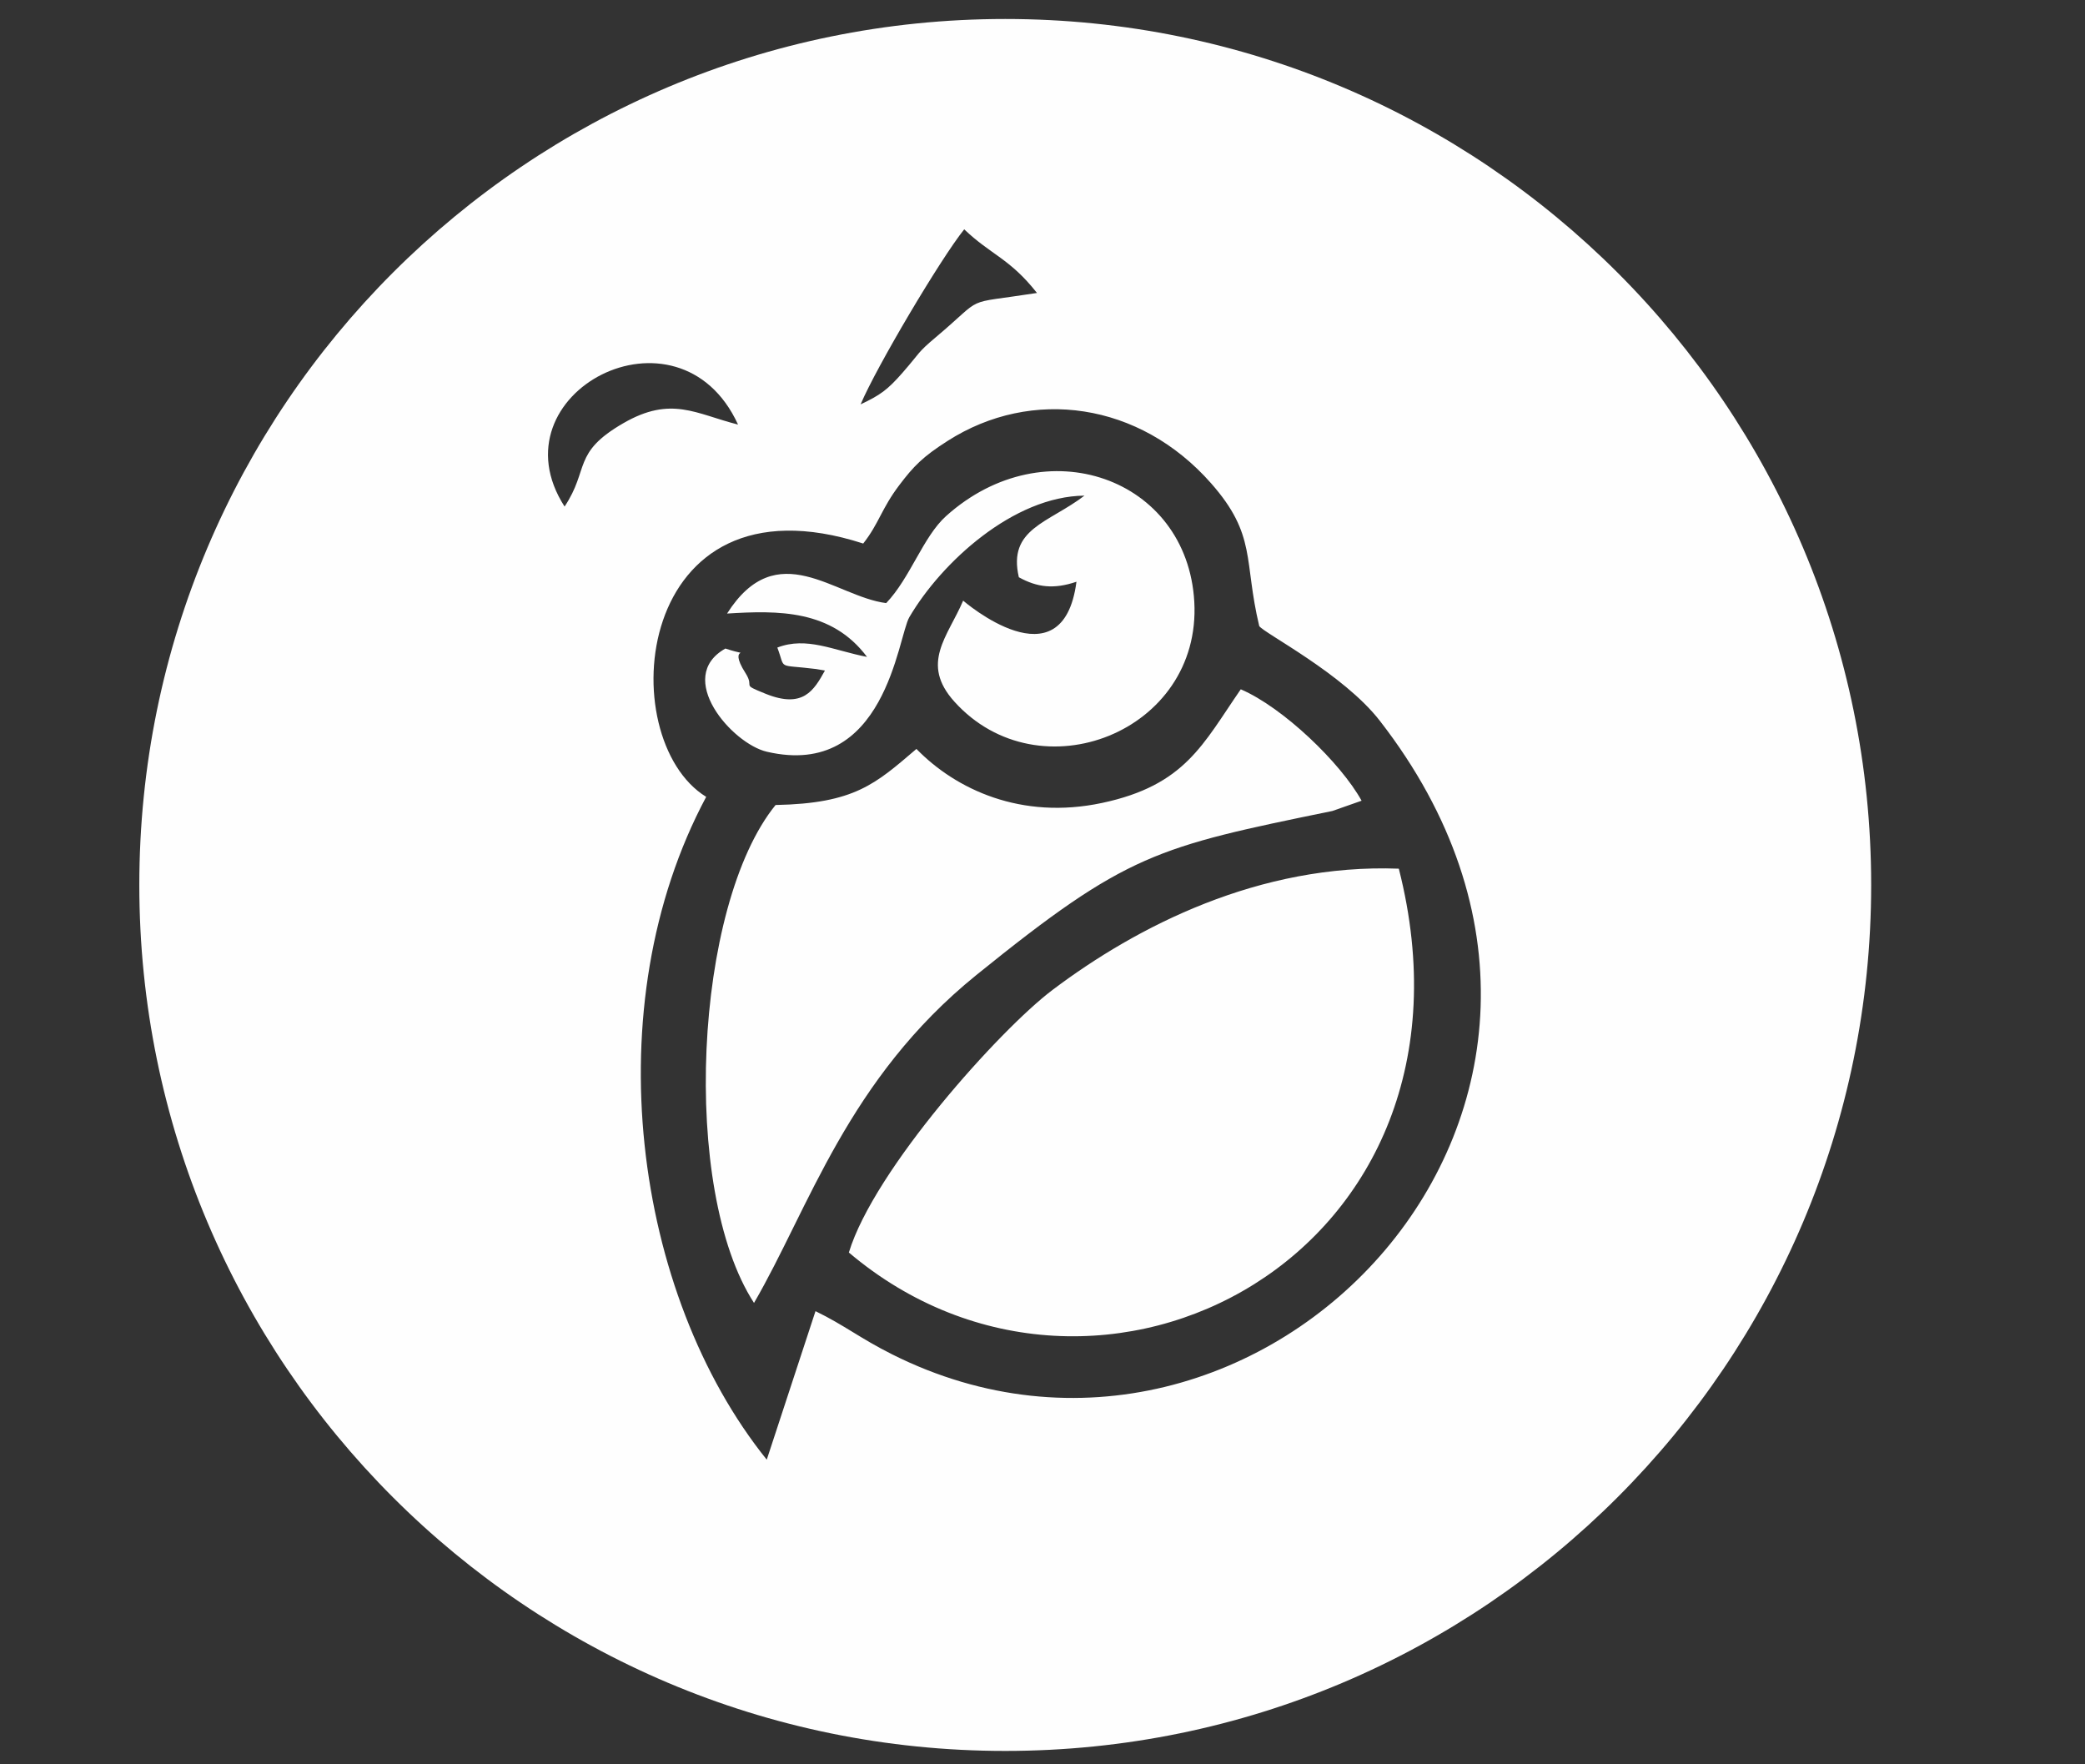<?xml version="1.0" encoding="UTF-8"?> <svg xmlns="http://www.w3.org/2000/svg" xmlns:xlink="http://www.w3.org/1999/xlink" xmlns:xodm="http://www.corel.com/coreldraw/odm/2003" xml:space="preserve" width="65mm" height="55mm" version="1.1" style="shape-rendering:geometricPrecision; text-rendering:geometricPrecision; image-rendering:optimizeQuality; fill-rule:evenodd; clip-rule:evenodd" viewBox="0 0 6500 5500"><rect x="0" y="0" width="6500" height="5500" fill="#333333" stroke="none"/> <defs> <style type="text/css"> .fil0 {fill:#FEFEFE} </style> </defs> <g id="Слой_x0020_1">  <g id="_3073198336256"> <path class="fil0" d="M3133.85 59.18c1490.91,0 2699.53,1208.62 2699.53,2699.54 0,1490.91 -1208.62,2699.53 -2699.53,2699.53 -1490.92,0 -2699.54,-1208.62 -2699.54,-2699.53 0,-1490.92 1208.62,-2699.54 2699.54,-2699.54zm-487.52 3845.33c78.63,-258.66 471.32,-695.15 634.51,-818.25 264.09,-199.23 645.75,-394.56 1079.98,-378.3 305.8,1201.63 -937.67,1854.22 -1714.49,1196.55zm210.64 -1569.84c122.64,125.98 326.41,222.02 578.83,168.35 259.4,-55.16 314.13,-183.36 432.32,-354.24 132.13,56.88 311.31,229.14 376.68,347.33l-90.93 31.94c-548.85,112.59 -639.85,131.27 -1110.04,511.45 -401.27,324.48 -522.17,728.27 -693.17,1022.16 -229.42,-353.16 -187.81,-1238.38 67.19,-1552.17 246.63,-4.82 311.27,-65.68 439.12,-174.82zm-94.3 -454.56c75.21,-78.68 115.16,-206.97 186.7,-271.29 308.7,-277.54 751.85,-118.88 773.83,266.84 23.16,406.25 -483.59,604.71 -747.78,311.74 -107.65,-119.39 -20.59,-202.72 27.2,-314.94 0.52,0.22 310.3,269.01 353.27,-58.97 -70.28,23.9 -122.46,17.68 -179.62,-14 -35.31,-151.81 92.62,-168.87 204.59,-254.4 -220.86,1.85 -445.68,207.6 -545.99,378.92 -35.95,61.41 -74.34,505.7 -444.32,419.38 -108.65,-25.35 -288.48,-231.84 -129.17,-321.67 99.37,32.47 1.36,-19.53 62.67,76.49 30.92,48.43 -17.97,31.97 62.79,64.56 117.22,47.3 150.75,-10.96 184.91,-72.47l-27.55 -4.7c-125.12,-15.54 -93.75,4.32 -120.86,-66.91 91.58,-35.15 173.93,8.64 279.62,29.12 -110.83,-147.83 -277.04,-145.04 -436.34,-135.14 156.33,-245.59 335.21,-53.25 496.05,-32.56zm-71.61 -185.71c-717.67,-232.2 -784.06,608.67 -489.51,789.68 -348.89,652.88 -226.3,1550.07 188.82,2066.24l151.95 -463.01c90.95,44.36 138.35,84.2 238.66,134.55 1144.93,574.62 2447.3,-782.95 1520.37,-1975.24 -114.1,-146.76 -361.57,-273.1 -375.66,-294.97 -49.16,-204.74 -7.34,-282.92 -149.98,-444.89 -222.81,-253.02 -558.82,-300.07 -821.49,-132.33 -77.43,49.46 -105.44,78.28 -150.18,137.27 -56.68,74.75 -63.18,119.26 -112.98,182.7zm-930.98 -115.28c78.19,-117.39 23.16,-167.48 183.43,-260.01 149.3,-86.2 225.61,-28.8 357.34,4.46 -185.05,-403.64 -767.79,-97.21 -540.77,255.55zm922.88 -318.59c60.96,-28.78 83.73,-44.93 130.83,-98.78 55.79,-63.77 44.75,-61.02 103.11,-110.06 159.79,-134.28 76.05,-101.08 315.89,-138.39 -84.65,-107.68 -143.5,-118.71 -226.83,-198.4 -73.83,91.87 -272.76,427.36 -323,545.63z"></path> </g> </g> </svg> 